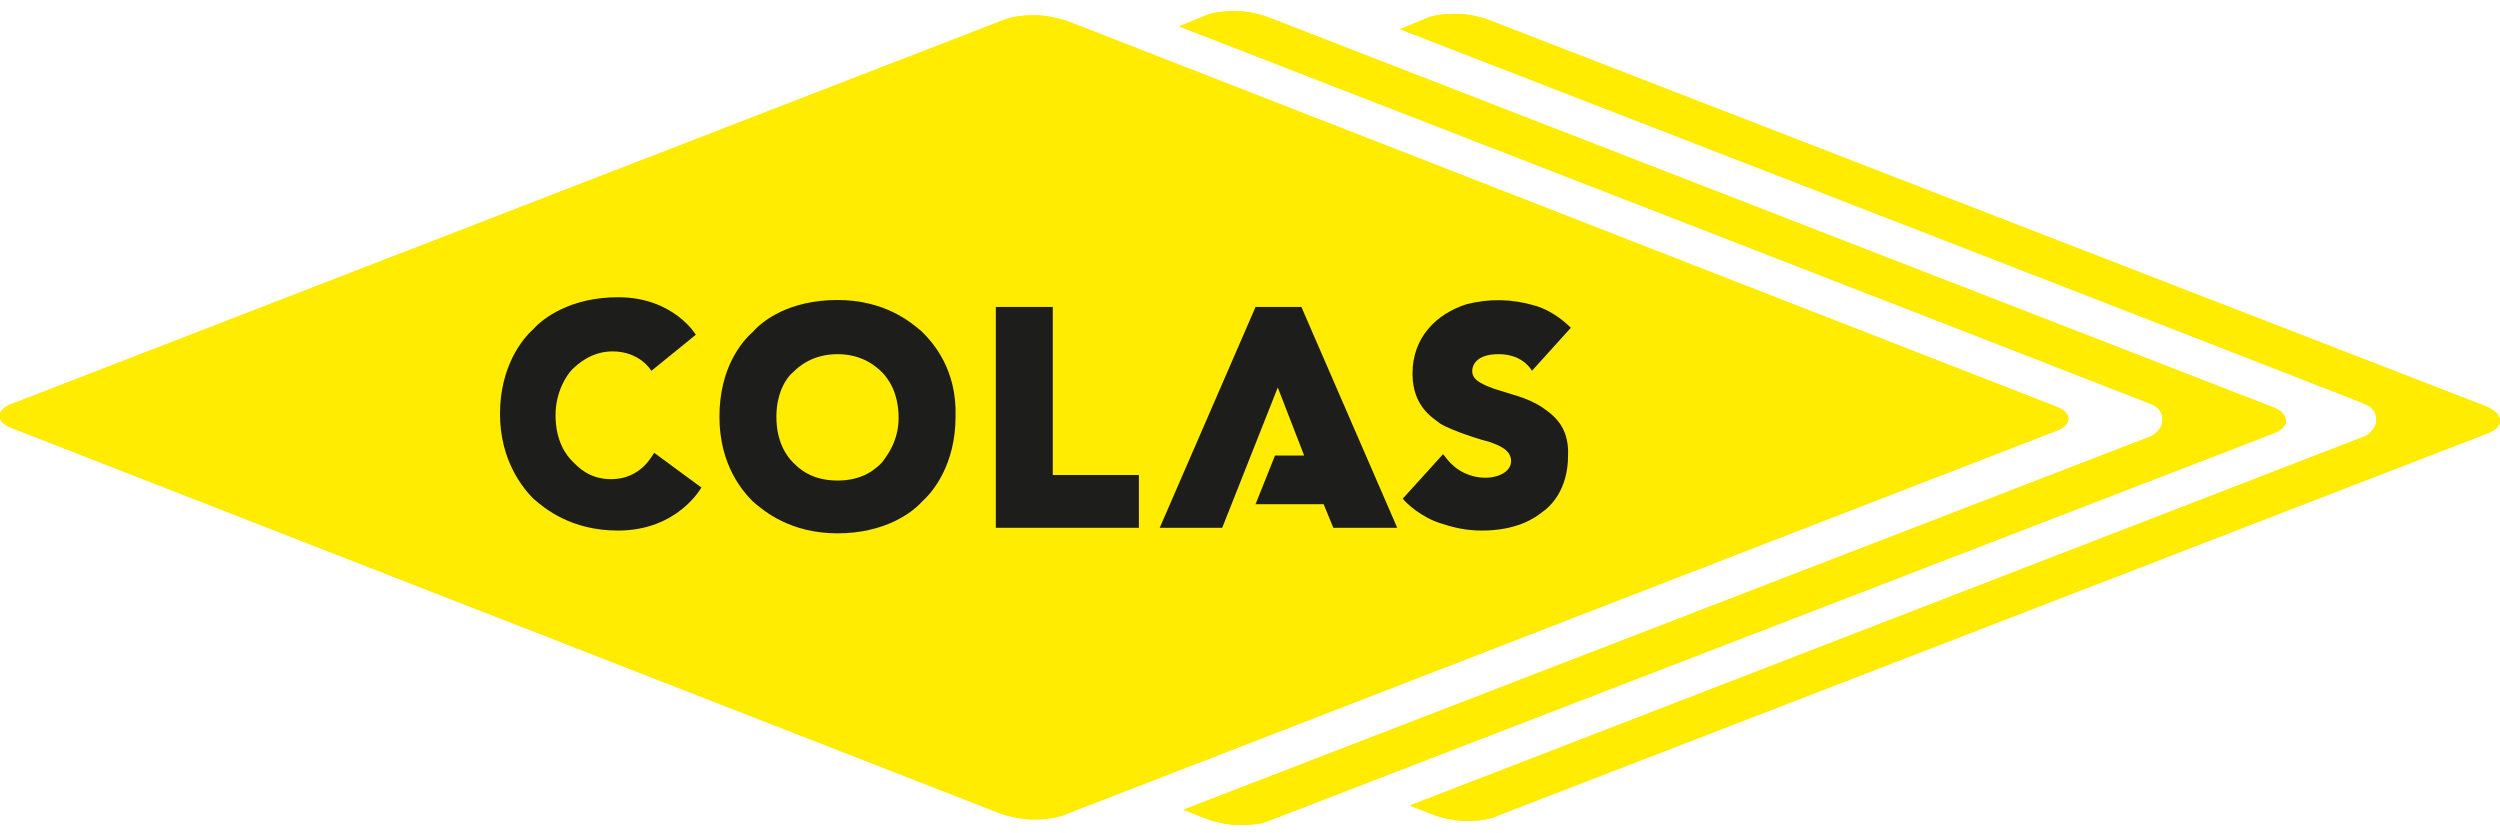 <svg xmlns="http://www.w3.org/2000/svg" xmlns:xlink="http://www.w3.org/1999/xlink" version="1.1" id="Calque_1" x="0px" y="0px" width="180" height="60" viewBox="-330 565.5 180 60" style="enable-background:new -330 565.5 180 60;" xml:space="preserve">
<style type="text/css">
	.st0{fill:#FFEC00;}
	.st1{fill:#1D1D1B;}
</style>
<g>
	<g>
		<path class="st0" d="M-166.4,594.8l-72.4-28.1c-0.6-0.2-1.4-0.4-2.3-0.4c-0.9,0-1.7,0.1-2.3,0.4l-1.7,0.7c0,0,69.3,26.9,70,27.2    c0.5,0.2,0.8,0.6,0.8,1.1c0,0.5-0.3,0.9-0.8,1.2l-69.7,26.9l1.8,0.7c0.6,0.2,1.4,0.4,2.3,0.4c0.9,0,1.7-0.1,2.3-0.4l72.1-27.8    c0.5-0.2,0.9-0.5,0.9-0.9C-165.5,595.3-165.8,595-166.4,594.8z"/>
		<path class="st0" d="M-150.9,594.8l-72-27.9c-0.6-0.2-1.4-0.4-2.3-0.4c-0.9,0-1.7,0.1-2.3,0.4l-1.7,0.7c0,0,68.9,26.7,69.5,27    c0.5,0.2,0.8,0.6,0.8,1.1c0,0.5-0.3,0.9-0.8,1.2l-68.8,26.6l1.8,0.7c0.6,0.2,1.4,0.4,2.3,0.4c0.9,0,1.7-0.1,2.3-0.4l71.2-27.5    c0.5-0.2,0.9-0.5,0.9-0.9C-150,595.4-150.3,595.1-150.9,594.8z"/>
		<g>
			<path class="st0" d="M-181.9,594.8l-71.3-27.8c-0.6-0.2-1.5-0.4-2.3-0.4v0c-0.9,0-1.7,0.1-2.4,0.4l-71.3,27.6     c-1.1,0.4-1.1,1.3,0,1.7l71.3,27.8c0.6,0.2,1.5,0.4,2.3,0.4v0c0.9,0,1.7-0.1,2.4-0.4l71.3-27.6     C-180.8,596.1-180.8,595.2-181.9,594.8z"/>
			<g>
				<g>
					<g>
						<path class="st1" d="M-263.6,589.4c-0.8-0.7-2.7-2.3-6.1-2.3c-3.5,0-5.4,1.5-6.1,2.3c-0.8,0.7-2.4,2.6-2.4,6.1        c0,3.5,1.7,5.4,2.4,6.1c0.8,0.7,2.7,2.3,6.1,2.3c3.4,0,5.4-1.5,6.1-2.3c0.8-0.7,2.4-2.7,2.4-6.1        C-261.1,592.1-262.8,590.2-263.6,589.4z M-266.5,598.8c-0.4,0.4-1.3,1.3-3.2,1.3c-1.9,0-2.8-0.9-3.2-1.3        c-0.4-0.4-1.2-1.4-1.2-3.3c0-1.8,0.8-2.9,1.2-3.2c0.4-0.4,1.4-1.3,3.2-1.3c1.8,0,2.8,0.9,3.2,1.3c0.4,0.4,1.2,1.4,1.2,3.3        C-265.3,597.3-266.2,598.4-266.5,598.8z"/>
						<polygon class="st1" points="-254.2,587.6 -258.3,587.6 -258.3,603.5 -248,603.5 -248,599.7 -254.2,599.7       "/>
						<path class="st1" d="M-286,600c-1.6,0-2.4-0.9-2.8-1.3c-0.4-0.4-1.2-1.4-1.2-3.3c0-1.7,0.8-2.9,1.2-3.3        c0.4-0.4,1.4-1.3,2.9-1.3c2,0,2.8,1.4,2.8,1.4l3.2-2.6c0,0-1.6-2.7-5.6-2.7c-3.4,0-5.4,1.5-6.1,2.3c-0.8,0.7-2.4,2.7-2.4,6.1        c0,3.4,1.7,5.4,2.4,6.1c0.8,0.7,2.7,2.3,6.1,2.3c4.3,0,6-3.1,6-3.1l-3.4-2.5C-283,598.2-283.8,600-286,600z"/>
						<polygon class="st1" points="-236.3,587.6 -239.6,587.6 -246.5,603.5 -242,603.5 -238,593.4 -236.1,598.3 -238.2,598.3         -239.6,601.8 -234.7,601.8 -234,603.5 -229.4,603.5       "/>
						<path class="st1" d="M-219,594.8c-1.1-0.7-2.2-0.9-3.4-1.3c-1.1-0.4-1.6-0.7-1.6-1.3c0-0.4,0.3-1.2,1.9-1.2        c1.8,0,2.4,1.2,2.4,1.2l2.8-3.1c-0.2-0.2-1.2-1.2-2.6-1.6c-1.7-0.5-3.3-0.5-4.9-0.1c-2.2,0.7-3.9,2.4-3.9,5        c0,2.4,1.5,3.2,2,3.6c0.8,0.5,3,1.2,3.5,1.3c0.5,0.2,1.6,0.5,1.6,1.4c0,1-1.6,1.5-3,1c-1.2-0.4-1.7-1.3-1.9-1.5l-2.9,3.2        c0.2,0.3,1.4,1.4,2.8,1.8c0.9,0.3,1.8,0.5,2.9,0.5c2.5,0,3.8-0.9,4.3-1.3c0.6-0.4,1.9-1.6,1.9-4.1        C-217,596.1-218.3,595.3-219,594.8z"/>
					</g>
				</g>
			</g>
		</g>
	</g>
	<g>
		<path class="st0" d="M-166.4,594.8l-72.4-28.1c-0.6-0.2-1.4-0.4-2.3-0.4c-0.9,0-1.7,0.1-2.3,0.4l-1.7,0.7c0,0,69.3,26.9,70,27.2    c0.5,0.2,0.8,0.6,0.8,1.1c0,0.5-0.3,0.9-0.8,1.2l-69.7,26.9l1.8,0.7c0.6,0.2,1.4,0.4,2.3,0.4c0.9,0,1.7-0.1,2.3-0.4l72.1-27.8    c0.5-0.2,0.9-0.5,0.9-0.9C-165.5,595.3-165.8,595-166.4,594.8z"/>
		<path class="st0" d="M-150.9,594.8l-72-27.9c-0.6-0.2-1.4-0.4-2.3-0.4c-0.9,0-1.7,0.1-2.3,0.4l-1.7,0.7c0,0,68.9,26.7,69.5,27    c0.5,0.2,0.8,0.6,0.8,1.1c0,0.5-0.3,0.9-0.8,1.2l-68.8,26.6l1.8,0.7c0.6,0.2,1.4,0.4,2.3,0.4c0.9,0,1.7-0.1,2.3-0.4l71.2-27.5    c0.5-0.2,0.9-0.5,0.9-0.9C-150,595.4-150.3,595.1-150.9,594.8z"/>
		<g>
			<path class="st0" d="M-181.9,594.8l-71.3-27.8c-0.6-0.2-1.5-0.4-2.3-0.4v0c-0.9,0-1.7,0.1-2.4,0.4l-71.3,27.6     c-1.1,0.4-1.1,1.3,0,1.7l71.3,27.8c0.6,0.2,1.5,0.4,2.3,0.4v0c0.9,0,1.7-0.1,2.4-0.4l71.3-27.6     C-180.8,596.1-180.8,595.2-181.9,594.8z"/>
			<g>
				<g>
					<g>
						<path class="st1" d="M-263.6,589.4c-0.8-0.7-2.7-2.3-6.1-2.3c-3.5,0-5.4,1.5-6.1,2.3c-0.8,0.7-2.4,2.6-2.4,6.1        c0,3.5,1.7,5.4,2.4,6.1c0.8,0.7,2.7,2.3,6.1,2.3c3.4,0,5.4-1.5,6.1-2.3c0.8-0.7,2.4-2.7,2.4-6.1        C-261.1,592.1-262.8,590.2-263.6,589.4z M-266.5,598.8c-0.4,0.4-1.3,1.3-3.2,1.3c-1.9,0-2.8-0.9-3.2-1.3        c-0.4-0.4-1.2-1.4-1.2-3.3c0-1.8,0.8-2.9,1.2-3.2c0.4-0.4,1.4-1.3,3.2-1.3c1.8,0,2.8,0.9,3.2,1.3c0.4,0.4,1.2,1.4,1.2,3.3        C-265.3,597.3-266.2,598.4-266.5,598.8z"/>
						<polygon class="st1" points="-254.2,587.6 -258.3,587.6 -258.3,603.5 -248,603.5 -248,599.7 -254.2,599.7       "/>
						<path class="st1" d="M-286,600c-1.6,0-2.4-0.9-2.8-1.3c-0.4-0.4-1.2-1.4-1.2-3.3c0-1.7,0.8-2.9,1.2-3.3        c0.4-0.4,1.4-1.3,2.9-1.3c2,0,2.8,1.4,2.8,1.4l3.2-2.6c0,0-1.6-2.7-5.6-2.7c-3.4,0-5.4,1.5-6.1,2.3c-0.8,0.7-2.4,2.7-2.4,6.1        c0,3.4,1.7,5.4,2.4,6.1c0.8,0.7,2.7,2.3,6.1,2.3c4.3,0,6-3.1,6-3.1l-3.4-2.5C-283,598.2-283.8,600-286,600z"/>
						<polygon class="st1" points="-236.3,587.6 -239.6,587.6 -246.5,603.5 -242,603.5 -238,593.4 -236.1,598.3 -238.2,598.3         -239.6,601.8 -234.7,601.8 -234,603.5 -229.4,603.5       "/>
						<path class="st1" d="M-219,594.8c-1.1-0.7-2.2-0.9-3.4-1.3c-1.1-0.4-1.6-0.7-1.6-1.3c0-0.4,0.3-1.2,1.9-1.2        c1.8,0,2.4,1.2,2.4,1.2l2.8-3.1c-0.2-0.2-1.2-1.2-2.6-1.6c-1.7-0.5-3.3-0.5-4.9-0.1c-2.2,0.7-3.9,2.4-3.9,5        c0,2.4,1.5,3.2,2,3.6c0.8,0.5,3,1.2,3.5,1.3c0.5,0.2,1.6,0.5,1.6,1.4c0,1-1.6,1.5-3,1c-1.2-0.4-1.7-1.3-1.9-1.5l-2.9,3.2        c0.2,0.3,1.4,1.4,2.8,1.8c0.9,0.3,1.8,0.5,2.9,0.5c2.5,0,3.8-0.9,4.3-1.3c0.6-0.4,1.9-1.6,1.9-4.1        C-217,596.1-218.3,595.3-219,594.8z"/>
					</g>
				</g>
			</g>
		</g>
	</g>
</g>
</svg>